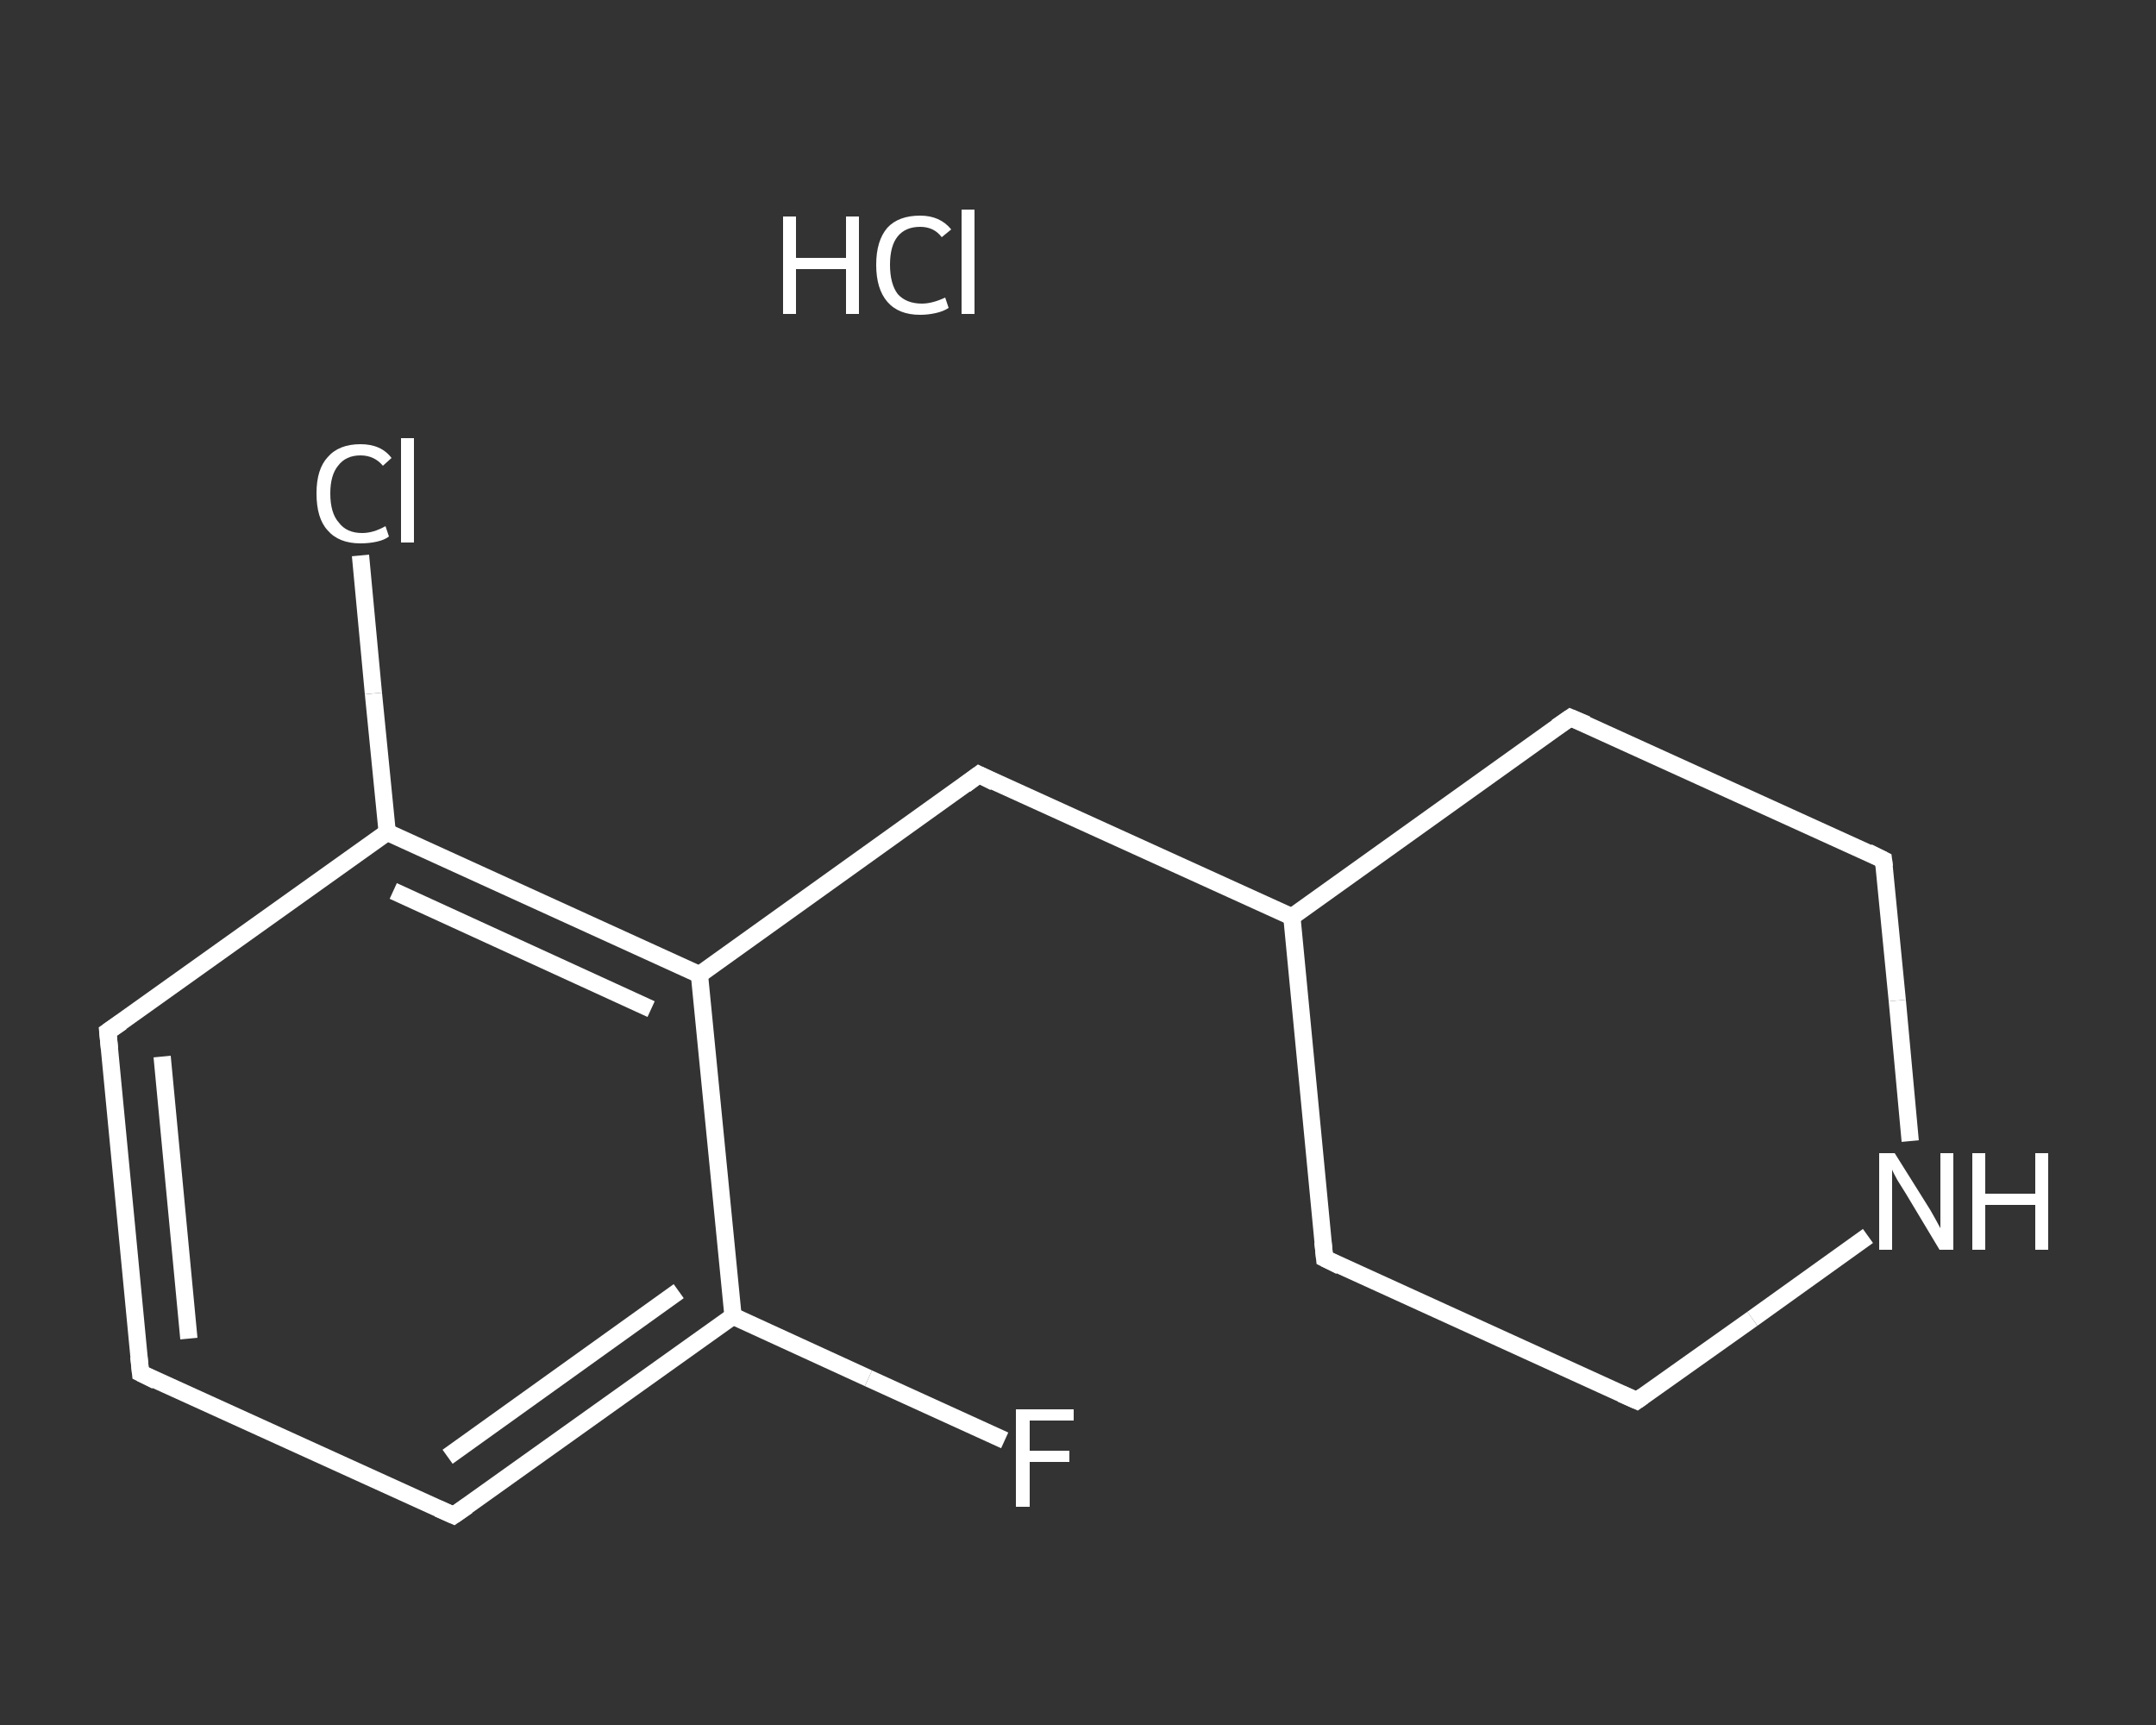 <?xml version='1.0' encoding='iso-8859-1'?>
<svg version='1.1' baseProfile='full'
              xmlns='http://www.w3.org/2000/svg'
                      xmlns:rdkit='http://www.rdkit.org/xml'
                      xmlns:xlink='http://www.w3.org/1999/xlink'
                  xml:space='preserve'
width='250px' height='200px' viewBox='0 0 250 200'>
<rect x="0" y="0" width="250" height="200" fill="#333333" stroke="none"/>
<!-- END OF HEADER -->
<rect style='opacity:1.0;fill:transparent;stroke:none' width='250.0' height='200.0' x='0.0' y='0.0'> </rect>
<path class='bond-0 atom-1 atom-2' d='M 116.5,167.0 L 100.7,159.8' style='fill:none;fill-rule:evenodd;stroke:#FFFFFF;stroke-width:2.0px;stroke-linecap:butt;stroke-linejoin:miter;stroke-opacity:1' />
<path class='bond-0 atom-1 atom-2' d='M 100.7,159.8 L 85.0,152.6' style='fill:none;fill-rule:evenodd;stroke:#FFFFFF;stroke-width:2.0px;stroke-linecap:butt;stroke-linejoin:miter;stroke-opacity:1' />
<path class='bond-1 atom-2 atom-3' d='M 85.0,152.6 L 52.6,175.7' style='fill:none;fill-rule:evenodd;stroke:#FFFFFF;stroke-width:2.0px;stroke-linecap:butt;stroke-linejoin:miter;stroke-opacity:1' />
<path class='bond-1 atom-2 atom-3' d='M 78.7,149.7 L 51.9,168.9' style='fill:none;fill-rule:evenodd;stroke:#FFFFFF;stroke-width:2.0px;stroke-linecap:butt;stroke-linejoin:miter;stroke-opacity:1' />
<path class='bond-2 atom-3 atom-4' d='M 52.6,175.7 L 16.3,159.2' style='fill:none;fill-rule:evenodd;stroke:#FFFFFF;stroke-width:2.0px;stroke-linecap:butt;stroke-linejoin:miter;stroke-opacity:1' />
<path class='bond-3 atom-4 atom-5' d='M 16.3,159.2 L 12.5,119.6' style='fill:none;fill-rule:evenodd;stroke:#FFFFFF;stroke-width:2.0px;stroke-linecap:butt;stroke-linejoin:miter;stroke-opacity:1' />
<path class='bond-3 atom-4 atom-5' d='M 21.9,155.2 L 18.8,122.5' style='fill:none;fill-rule:evenodd;stroke:#FFFFFF;stroke-width:2.0px;stroke-linecap:butt;stroke-linejoin:miter;stroke-opacity:1' />
<path class='bond-4 atom-5 atom-6' d='M 12.5,119.6 L 44.9,96.5' style='fill:none;fill-rule:evenodd;stroke:#FFFFFF;stroke-width:2.0px;stroke-linecap:butt;stroke-linejoin:miter;stroke-opacity:1' />
<path class='bond-5 atom-6 atom-7' d='M 44.9,96.5 L 43.3,80.4' style='fill:none;fill-rule:evenodd;stroke:#FFFFFF;stroke-width:2.0px;stroke-linecap:butt;stroke-linejoin:miter;stroke-opacity:1' />
<path class='bond-5 atom-6 atom-7' d='M 43.3,80.4 L 41.8,64.4' style='fill:none;fill-rule:evenodd;stroke:#FFFFFF;stroke-width:2.0px;stroke-linecap:butt;stroke-linejoin:miter;stroke-opacity:1' />
<path class='bond-6 atom-6 atom-8' d='M 44.9,96.5 L 81.1,113.0' style='fill:none;fill-rule:evenodd;stroke:#FFFFFF;stroke-width:2.0px;stroke-linecap:butt;stroke-linejoin:miter;stroke-opacity:1' />
<path class='bond-6 atom-6 atom-8' d='M 45.6,103.3 L 75.5,117.0' style='fill:none;fill-rule:evenodd;stroke:#FFFFFF;stroke-width:2.0px;stroke-linecap:butt;stroke-linejoin:miter;stroke-opacity:1' />
<path class='bond-7 atom-8 atom-9' d='M 81.1,113.0 L 113.5,89.8' style='fill:none;fill-rule:evenodd;stroke:#FFFFFF;stroke-width:2.0px;stroke-linecap:butt;stroke-linejoin:miter;stroke-opacity:1' />
<path class='bond-8 atom-9 atom-10' d='M 113.5,89.8 L 149.8,106.3' style='fill:none;fill-rule:evenodd;stroke:#FFFFFF;stroke-width:2.0px;stroke-linecap:butt;stroke-linejoin:miter;stroke-opacity:1' />
<path class='bond-9 atom-10 atom-11' d='M 149.8,106.3 L 153.6,145.9' style='fill:none;fill-rule:evenodd;stroke:#FFFFFF;stroke-width:2.0px;stroke-linecap:butt;stroke-linejoin:miter;stroke-opacity:1' />
<path class='bond-10 atom-11 atom-12' d='M 153.6,145.9 L 189.8,162.4' style='fill:none;fill-rule:evenodd;stroke:#FFFFFF;stroke-width:2.0px;stroke-linecap:butt;stroke-linejoin:miter;stroke-opacity:1' />
<path class='bond-11 atom-12 atom-13' d='M 189.8,162.4 L 203.2,152.9' style='fill:none;fill-rule:evenodd;stroke:#FFFFFF;stroke-width:2.0px;stroke-linecap:butt;stroke-linejoin:miter;stroke-opacity:1' />
<path class='bond-11 atom-12 atom-13' d='M 203.2,152.9 L 216.6,143.3' style='fill:none;fill-rule:evenodd;stroke:#FFFFFF;stroke-width:2.0px;stroke-linecap:butt;stroke-linejoin:miter;stroke-opacity:1' />
<path class='bond-12 atom-13 atom-14' d='M 221.5,132.3 L 220.0,116.0' style='fill:none;fill-rule:evenodd;stroke:#FFFFFF;stroke-width:2.0px;stroke-linecap:butt;stroke-linejoin:miter;stroke-opacity:1' />
<path class='bond-12 atom-13 atom-14' d='M 220.0,116.0 L 218.4,99.7' style='fill:none;fill-rule:evenodd;stroke:#FFFFFF;stroke-width:2.0px;stroke-linecap:butt;stroke-linejoin:miter;stroke-opacity:1' />
<path class='bond-13 atom-14 atom-15' d='M 218.4,99.7 L 182.1,83.2' style='fill:none;fill-rule:evenodd;stroke:#FFFFFF;stroke-width:2.0px;stroke-linecap:butt;stroke-linejoin:miter;stroke-opacity:1' />
<path class='bond-14 atom-8 atom-2' d='M 81.1,113.0 L 85.0,152.6' style='fill:none;fill-rule:evenodd;stroke:#FFFFFF;stroke-width:2.0px;stroke-linecap:butt;stroke-linejoin:miter;stroke-opacity:1' />
<path class='bond-15 atom-15 atom-10' d='M 182.1,83.2 L 149.8,106.3' style='fill:none;fill-rule:evenodd;stroke:#FFFFFF;stroke-width:2.0px;stroke-linecap:butt;stroke-linejoin:miter;stroke-opacity:1' />
<path d='M 54.2,174.6 L 52.6,175.7 L 50.8,174.9' style='fill:none;stroke:#FFFFFF;stroke-width:2.0px;stroke-linecap:butt;stroke-linejoin:miter;stroke-opacity:1;' />
<path d='M 18.1,160.1 L 16.3,159.2 L 16.1,157.3' style='fill:none;stroke:#FFFFFF;stroke-width:2.0px;stroke-linecap:butt;stroke-linejoin:miter;stroke-opacity:1;' />
<path d='M 12.7,121.6 L 12.5,119.6 L 14.1,118.5' style='fill:none;stroke:#FFFFFF;stroke-width:2.0px;stroke-linecap:butt;stroke-linejoin:miter;stroke-opacity:1;' />
<path d='M 111.9,91.0 L 113.5,89.8 L 115.3,90.7' style='fill:none;stroke:#FFFFFF;stroke-width:2.0px;stroke-linecap:butt;stroke-linejoin:miter;stroke-opacity:1;' />
<path d='M 153.4,144.0 L 153.6,145.9 L 155.4,146.8' style='fill:none;stroke:#FFFFFF;stroke-width:2.0px;stroke-linecap:butt;stroke-linejoin:miter;stroke-opacity:1;' />
<path d='M 188.0,161.6 L 189.8,162.4 L 190.5,161.9' style='fill:none;stroke:#FFFFFF;stroke-width:2.0px;stroke-linecap:butt;stroke-linejoin:miter;stroke-opacity:1;' />
<path d='M 218.5,100.5 L 218.4,99.7 L 216.6,98.8' style='fill:none;stroke:#FFFFFF;stroke-width:2.0px;stroke-linecap:butt;stroke-linejoin:miter;stroke-opacity:1;' />
<path d='M 184.0,84.0 L 182.1,83.2 L 180.5,84.3' style='fill:none;stroke:#FFFFFF;stroke-width:2.0px;stroke-linecap:butt;stroke-linejoin:miter;stroke-opacity:1;' />
<path class='atom-0' d='M 90.8 25.1
L 92.3 25.1
L 92.3 29.9
L 98.1 29.9
L 98.1 25.1
L 99.6 25.1
L 99.6 36.4
L 98.1 36.4
L 98.1 31.2
L 92.3 31.2
L 92.3 36.4
L 90.8 36.4
L 90.8 25.1
' fill='#FFFFFF'/>
<path class='atom-0' d='M 101.6 30.7
Q 101.6 27.9, 102.9 26.4
Q 104.2 25.0, 106.7 25.0
Q 109.0 25.0, 110.3 26.6
L 109.2 27.5
Q 108.3 26.3, 106.7 26.3
Q 105.0 26.3, 104.1 27.4
Q 103.2 28.5, 103.2 30.7
Q 103.2 32.9, 104.1 34.1
Q 105.1 35.2, 106.9 35.2
Q 108.1 35.2, 109.6 34.5
L 110.0 35.7
Q 109.4 36.1, 108.5 36.3
Q 107.6 36.5, 106.7 36.5
Q 104.2 36.5, 102.9 35.0
Q 101.6 33.5, 101.6 30.7
' fill='#FFFFFF'/>
<path class='atom-0' d='M 111.5 24.3
L 113.0 24.3
L 113.0 36.4
L 111.5 36.4
L 111.5 24.3
' fill='#FFFFFF'/>
<path class='atom-1' d='M 117.8 163.4
L 124.5 163.4
L 124.5 164.7
L 119.4 164.7
L 119.4 168.2
L 124.0 168.2
L 124.0 169.5
L 119.4 169.5
L 119.4 174.7
L 117.8 174.7
L 117.8 163.4
' fill='#FFFFFF'/>
<path class='atom-7' d='M 36.7 57.2
Q 36.7 54.4, 38.0 53.0
Q 39.3 51.5, 41.8 51.5
Q 44.2 51.5, 45.4 53.1
L 44.4 54.0
Q 43.4 52.8, 41.8 52.8
Q 40.1 52.8, 39.2 54.0
Q 38.3 55.1, 38.3 57.2
Q 38.3 59.5, 39.3 60.6
Q 40.2 61.8, 42.0 61.8
Q 43.3 61.8, 44.7 61.0
L 45.1 62.2
Q 44.6 62.6, 43.7 62.8
Q 42.8 63.0, 41.8 63.0
Q 39.3 63.0, 38.0 61.5
Q 36.7 60.1, 36.7 57.2
' fill='#FFFFFF'/>
<path class='atom-7' d='M 46.5 50.8
L 48.0 50.8
L 48.0 62.9
L 46.5 62.9
L 46.5 50.8
' fill='#FFFFFF'/>
<path class='atom-13' d='M 219.7 133.7
L 223.4 139.6
Q 223.8 140.2, 224.4 141.3
Q 225.0 142.4, 225.0 142.4
L 225.0 133.7
L 226.5 133.7
L 226.5 144.9
L 224.9 144.9
L 221.0 138.4
Q 220.5 137.6, 220.0 136.8
Q 219.5 135.9, 219.4 135.6
L 219.4 144.9
L 217.9 144.9
L 217.9 133.7
L 219.7 133.7
' fill='#FFFFFF'/>
<path class='atom-13' d='M 228.7 133.7
L 230.2 133.7
L 230.2 138.4
L 236.0 138.4
L 236.0 133.7
L 237.5 133.7
L 237.5 144.9
L 236.0 144.9
L 236.0 139.7
L 230.2 139.7
L 230.2 144.9
L 228.7 144.9
L 228.7 133.7
' fill='#FFFFFF'/>
</svg>
